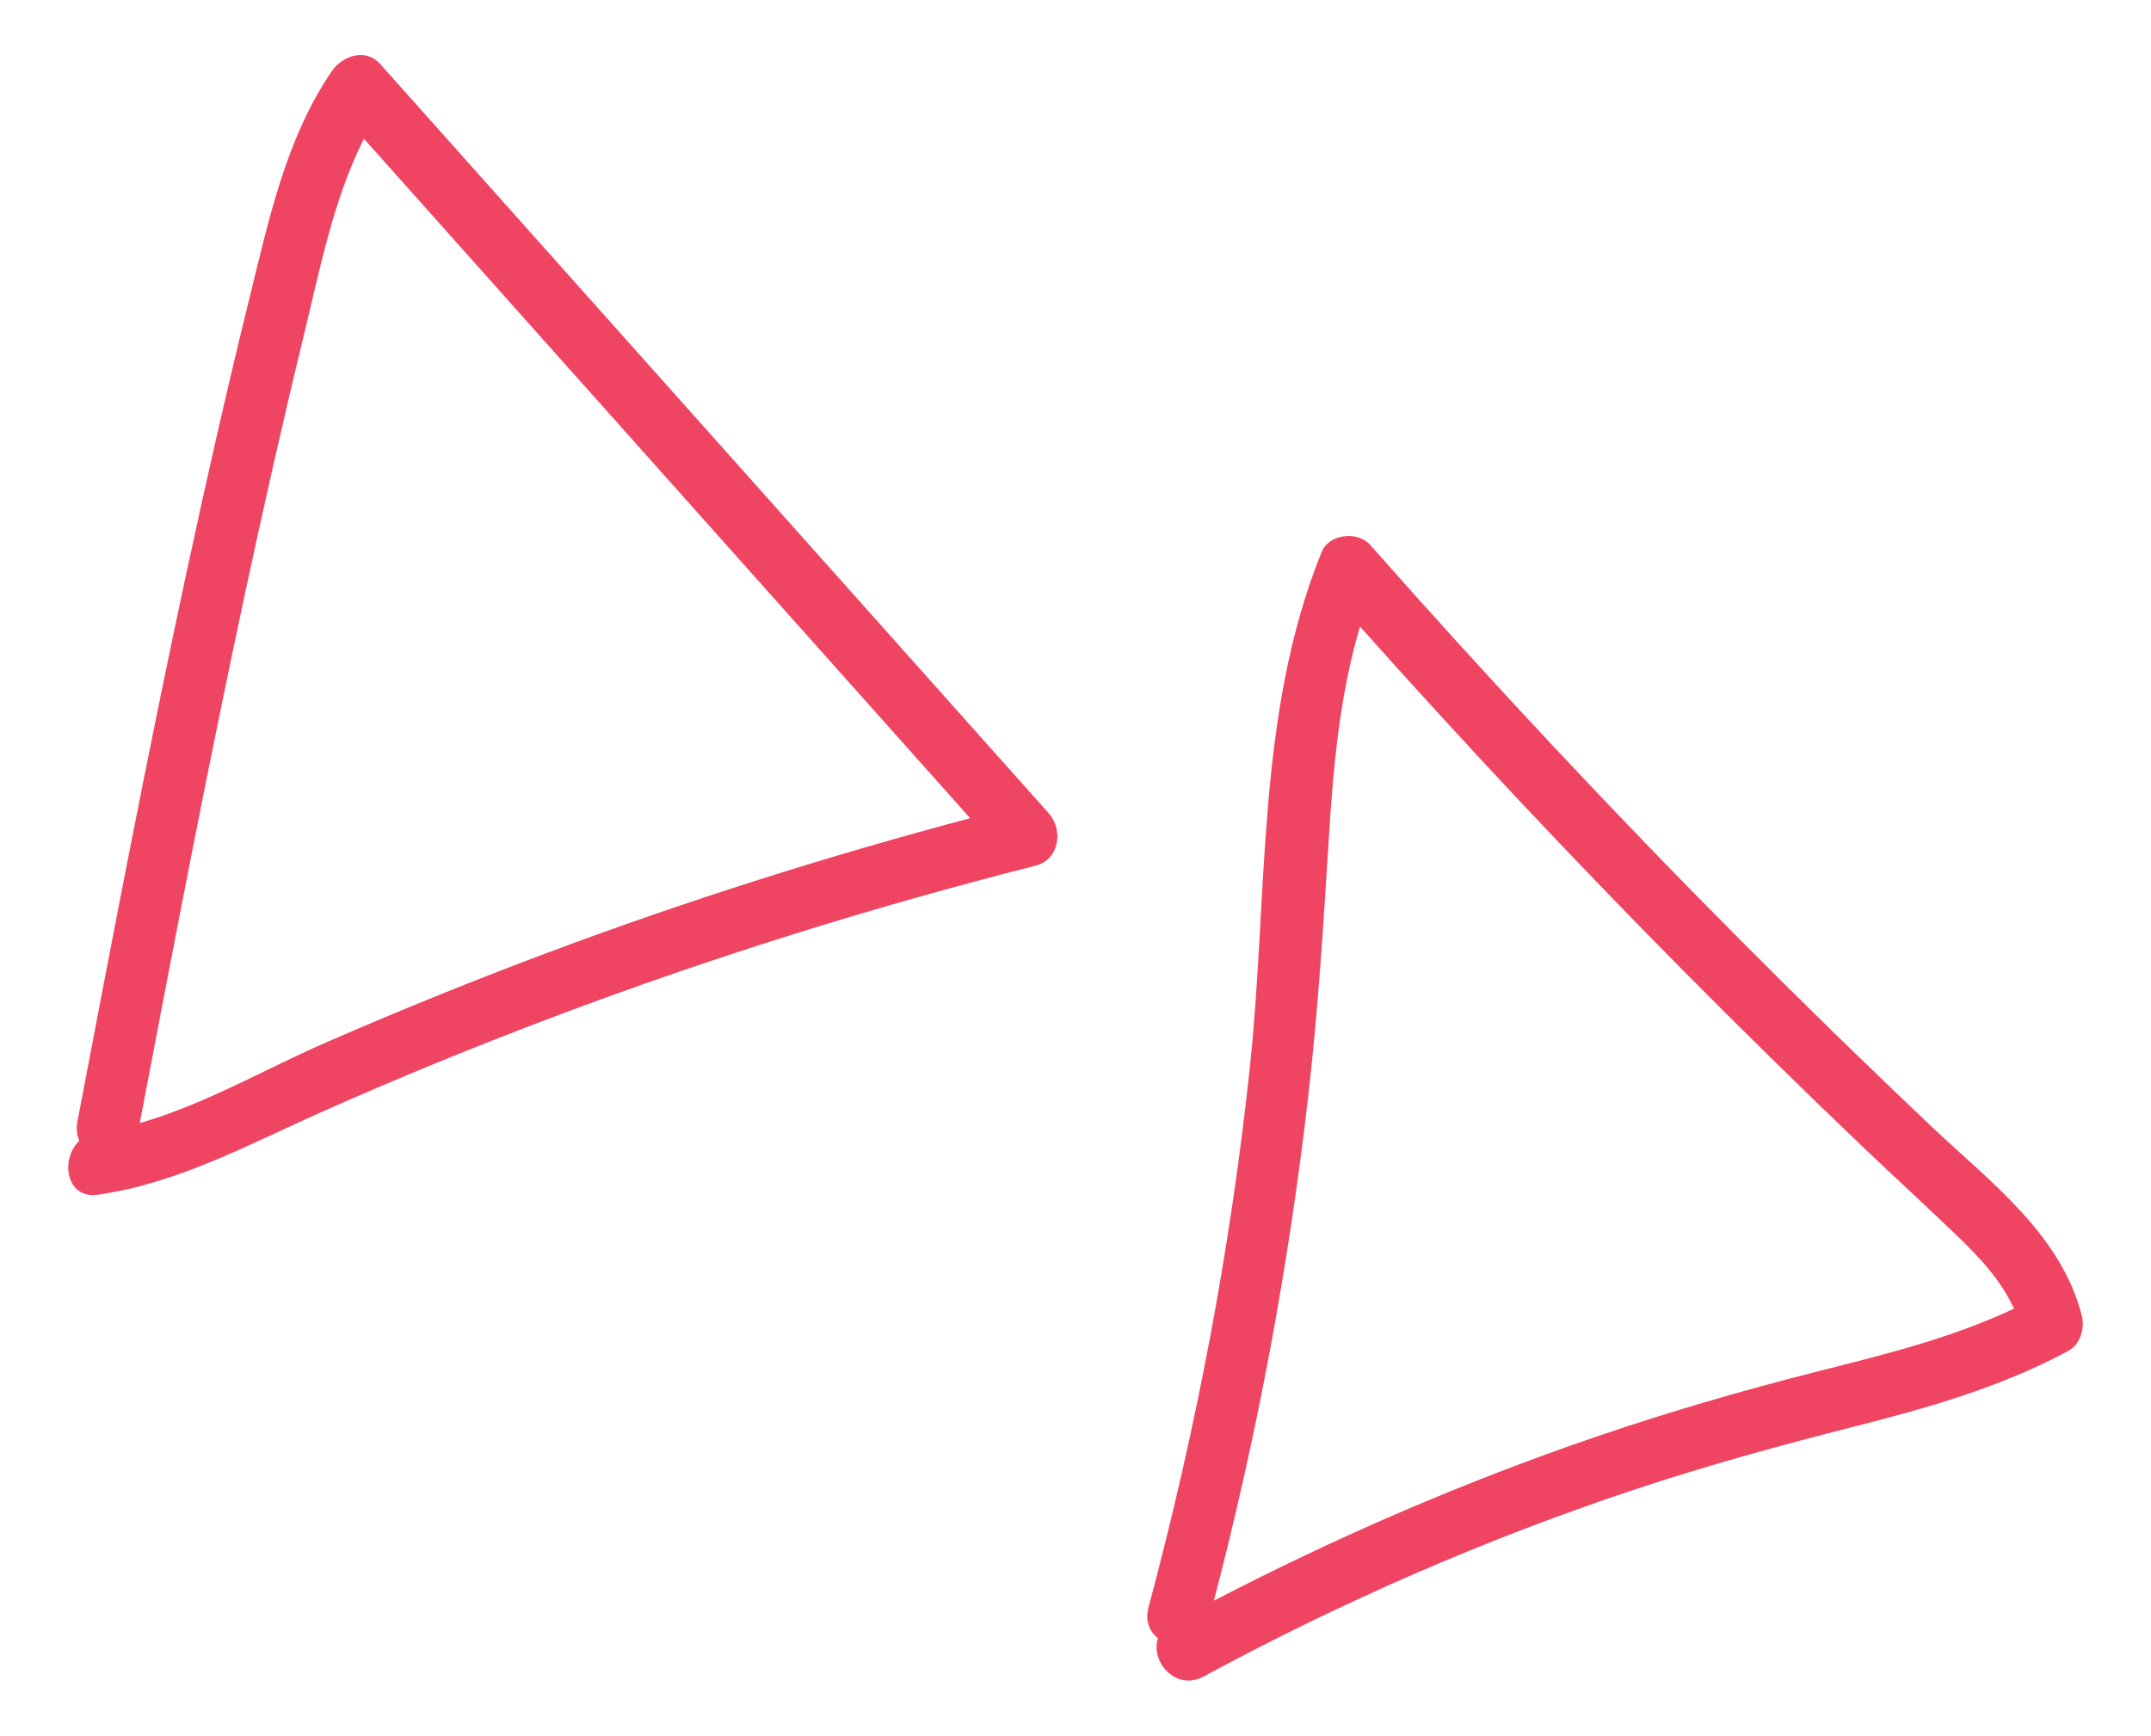 <svg xmlns="http://www.w3.org/2000/svg" xmlns:xlink="http://www.w3.org/1999/xlink" x="0px" y="0px" viewBox="0 0 146.837 118.502" xml:space="preserve"><g id="testimonials_and_video"></g><g id="main_backgrounds">	<g>		<path fill="#EF4562" d="M71.584,55.518C56.373,38.468,41.161,21.417,25.95,4.366c-0.983-1.102-2.579-0.563-3.295,0.486   c-3.112,4.559-4.293,10.087-5.598,15.384c-1.54,6.253-2.968,12.534-4.321,18.831c-2.679,12.464-5.066,24.99-7.453,37.514   c-0.094,0.493-0.033,0.932,0.131,1.304c-1.321,1.255-0.915,3.987,1.245,3.685c5.427-0.758,10.22-3.386,15.179-5.597   c5.267-2.348,10.607-4.529,15.999-6.562c10.752-4.054,21.723-7.48,32.85-10.304C72.321,58.692,72.61,56.668,71.584,55.518z    M37.483,65.008c-5.144,1.924-10.235,3.991-15.273,6.187c-4.096,1.786-8.288,4.239-12.67,5.482   c2.273-11.926,4.553-23.852,7.092-35.723c1.29-6.031,2.647-12.047,4.103-18.038c1.098-4.517,2.009-9.273,4.108-13.444   C38.639,24.936,52.434,40.4,66.23,55.864C56.509,58.443,46.912,61.482,37.483,65.008z"></path>		<path fill="#EF4562" d="M131.861,76.921c-4.421-4.185-8.779-8.438-13.075-12.756c-8.687-8.732-17.106-17.734-25.264-26.977   c-0.831-0.941-2.794-0.747-3.295,0.486c-4.462,10.971-3.661,23.307-4.878,34.914c-1.316,12.553-3.684,24.982-6.949,37.161   c-0.248,0.923,0.083,1.655,0.649,2.107c-0.544,1.553,1.208,3.64,3.101,2.616c9.459-5.115,19.313-9.412,29.502-12.794   c4.893-1.624,9.85-2.991,14.843-4.256c5.055-1.28,10.051-2.694,14.679-5.178c0.824-0.442,1.162-1.53,0.941-2.404   C140.711,84.273,135.804,80.654,131.861,76.921z M124.208,93.602c-5.136,1.299-10.223,2.772-15.24,4.487   c-8.962,3.063-17.686,6.828-26.103,11.201c2.949-11.291,5.099-22.774,6.433-34.379c0.674-5.862,1.042-11.737,1.41-17.625   c0.304-4.872,0.737-9.82,2.132-14.506c7.095,7.954,14.384,15.728,21.875,23.298c4.094,4.137,8.246,8.214,12.454,12.231   c2.11,2.014,4.263,3.981,6.366,6.001c1.576,1.515,3.053,3.082,3.948,5.038C133.262,91.343,128.722,92.46,124.208,93.602z"></path>	</g></g><g id="footer"></g><g id="grow"></g><g id="play"></g><g id="learn"></g><g id="hero_and_promo"></g><g id="header"></g><g id="mask"></g></svg>